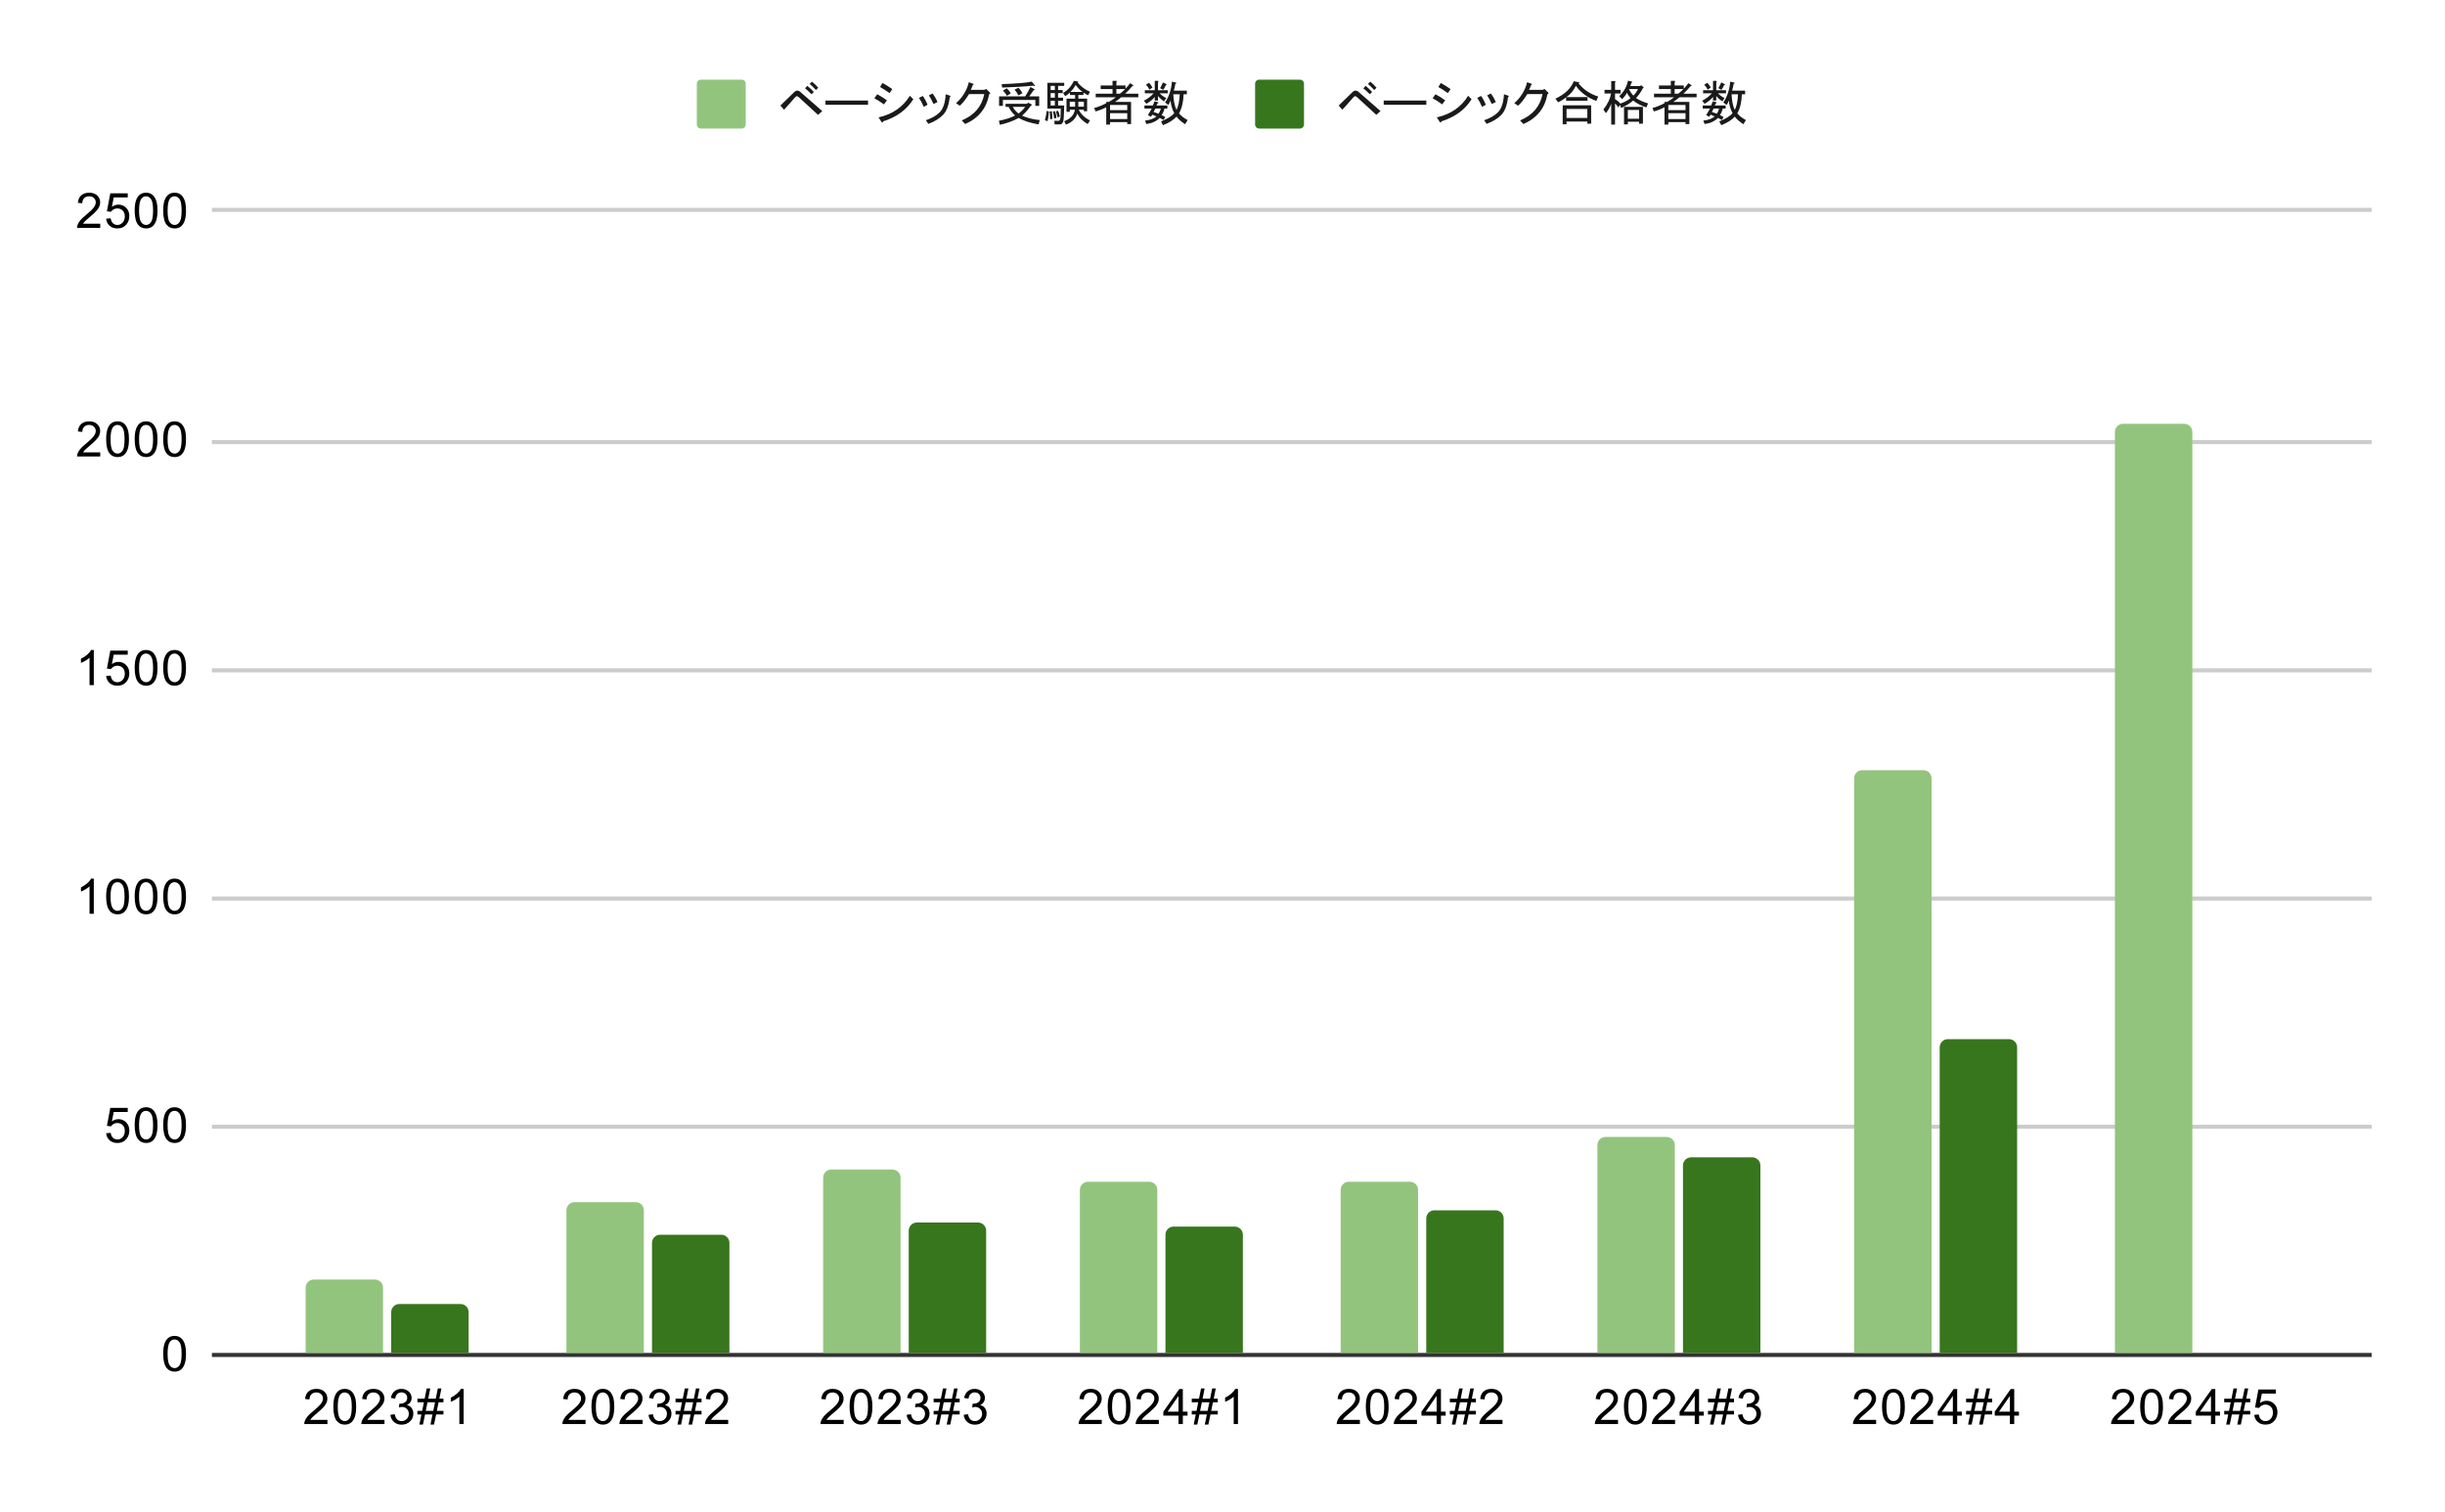 <svg version="1.1" viewBox="0.0 0.0 600.0 371.0" fill="none" stroke="none" stroke-linecap="square" stroke-miterlimit="10" width="600" height="371" xmlns:xlink="http://www.w3.org/1999/xlink" xmlns="http://www.w3.org/2000/svg"><path fill="#ffffff" d="M0 0L600.0 0L600.0 371.0L0 371.0L0 0Z" fill-rule="nonzero"/><path stroke="#333333" stroke-width="1.0" stroke-linecap="butt" d="M52.5 332.5L581.5 332.5" fill-rule="nonzero"/><path stroke="#cccccc" stroke-width="1.0" stroke-linecap="butt" d="M52.5 276.5L581.5 276.5" fill-rule="nonzero"/><path stroke="#cccccc" stroke-width="1.0" stroke-linecap="butt" d="M52.5 220.5L581.5 220.5" fill-rule="nonzero"/><path stroke="#cccccc" stroke-width="1.0" stroke-linecap="butt" d="M52.5 164.5L581.5 164.5" fill-rule="nonzero"/><path stroke="#cccccc" stroke-width="1.0" stroke-linecap="butt" d="M52.5 108.5L581.5 108.5" fill-rule="nonzero"/><path stroke="#cccccc" stroke-width="1.0" stroke-linecap="butt" d="M52.5 51.5L581.5 51.5" fill-rule="nonzero"/><clipPath id="id_0"><path d="M52.55 51.917L581.45 51.917L581.45 332.45L52.55 332.45L52.55 51.917Z" clip-rule="nonzero"/></clipPath><path stroke="#000000" stroke-width="2.0" stroke-linecap="butt" stroke-opacity="0.0" clip-path="url(#id_0)" d="M94.0 332.0L75.0 332.0L75.0 316.0C75.0 314.895 75.895 314.0 77.0 314.0L92.0 314.0C93.105 314.0 94.0 314.895 94.0 316.0Z" fill-rule="nonzero"/><path fill="#93c47d" clip-path="url(#id_0)" d="M94.0 332.0L75.0 332.0L75.0 316.0C75.0 314.895 75.895 314.0 77.0 314.0L92.0 314.0C93.105 314.0 94.0 314.895 94.0 316.0Z" fill-rule="nonzero"/><path stroke="#000000" stroke-width="2.0" stroke-linecap="butt" stroke-opacity="0.0" clip-path="url(#id_0)" d="M158.0 332.0L139.0 332.0L139.0 297.0C139.0 295.895 139.895 295.0 141.0 295.0L156.0 295.0C157.105 295.0 158.0 295.895 158.0 297.0Z" fill-rule="nonzero"/><path fill="#93c47d" clip-path="url(#id_0)" d="M158.0 332.0L139.0 332.0L139.0 297.0C139.0 295.895 139.895 295.0 141.0 295.0L156.0 295.0C157.105 295.0 158.0 295.895 158.0 297.0Z" fill-rule="nonzero"/><path stroke="#000000" stroke-width="2.0" stroke-linecap="butt" stroke-opacity="0.0" clip-path="url(#id_0)" d="M221.0 332.0L202.0 332.0L202.0 289.0C202.0 287.895 202.895 287.0 204.0 287.0L219.0 287.0C220.105 287.0 221.0 287.895 221.0 289.0Z" fill-rule="nonzero"/><path fill="#93c47d" clip-path="url(#id_0)" d="M221.0 332.0L202.0 332.0L202.0 289.0C202.0 287.895 202.895 287.0 204.0 287.0L219.0 287.0C220.105 287.0 221.0 287.895 221.0 289.0Z" fill-rule="nonzero"/><path stroke="#000000" stroke-width="2.0" stroke-linecap="butt" stroke-opacity="0.0" clip-path="url(#id_0)" d="M284.0 332.0L265.0 332.0L265.0 292.0C265.0 290.895 265.895 290.0 267.0 290.0L282.0 290.0C283.105 290.0 284.0 290.895 284.0 292.0Z" fill-rule="nonzero"/><path fill="#93c47d" clip-path="url(#id_0)" d="M284.0 332.0L265.0 332.0L265.0 292.0C265.0 290.895 265.895 290.0 267.0 290.0L282.0 290.0C283.105 290.0 284.0 290.895 284.0 292.0Z" fill-rule="nonzero"/><path stroke="#000000" stroke-width="2.0" stroke-linecap="butt" stroke-opacity="0.0" clip-path="url(#id_0)" d="M348.0 332.0L329.0 332.0L329.0 292.0C329.0 290.895 329.895 290.0 331.0 290.0L346.0 290.0C347.105 290.0 348.0 290.895 348.0 292.0Z" fill-rule="nonzero"/><path fill="#93c47d" clip-path="url(#id_0)" d="M348.0 332.0L329.0 332.0L329.0 292.0C329.0 290.895 329.895 290.0 331.0 290.0L346.0 290.0C347.105 290.0 348.0 290.895 348.0 292.0Z" fill-rule="nonzero"/><path stroke="#000000" stroke-width="2.0" stroke-linecap="butt" stroke-opacity="0.0" clip-path="url(#id_0)" d="M411.0 332.0L392.0 332.0L392.0 281.0C392.0 279.895 392.895 279.0 394.0 279.0L409.0 279.0C410.105 279.0 411.0 279.895 411.0 281.0Z" fill-rule="nonzero"/><path fill="#93c47d" clip-path="url(#id_0)" d="M411.0 332.0L392.0 332.0L392.0 281.0C392.0 279.895 392.895 279.0 394.0 279.0L409.0 279.0C410.105 279.0 411.0 279.895 411.0 281.0Z" fill-rule="nonzero"/><path stroke="#000000" stroke-width="2.0" stroke-linecap="butt" stroke-opacity="0.0" clip-path="url(#id_0)" d="M474.0 332.0L455.0 332.0L455.0 191.0C455.0 189.895 455.895 189.0 457.0 189.0L472.0 189.0C473.105 189.0 474.0 189.895 474.0 191.0Z" fill-rule="nonzero"/><path fill="#93c47d" clip-path="url(#id_0)" d="M474.0 332.0L455.0 332.0L455.0 191.0C455.0 189.895 455.895 189.0 457.0 189.0L472.0 189.0C473.105 189.0 474.0 189.895 474.0 191.0Z" fill-rule="nonzero"/><path stroke="#000000" stroke-width="2.0" stroke-linecap="butt" stroke-opacity="0.0" clip-path="url(#id_0)" d="M538.0 332.0L519.0 332.0L519.0 106.0C519.0 104.895 519.895 104.0 521.0 104.0L536.0 104.0C537.105 104.0 538.0 104.895 538.0 106.0Z" fill-rule="nonzero"/><path fill="#93c47d" clip-path="url(#id_0)" d="M538.0 332.0L519.0 332.0L519.0 106.0C519.0 104.895 519.895 104.0 521.0 104.0L536.0 104.0C537.105 104.0 538.0 104.895 538.0 106.0Z" fill-rule="nonzero"/><path stroke="#000000" stroke-width="2.0" stroke-linecap="butt" stroke-opacity="0.0" clip-path="url(#id_0)" d="M115.0 332.0L96.0 332.0L96.0 322.0C96.0 320.895 96.895 320.0 98.0 320.0L113.0 320.0C114.105 320.0 115.0 320.895 115.0 322.0Z" fill-rule="nonzero"/><path fill="#38761d" clip-path="url(#id_0)" d="M115.0 332.0L96.0 332.0L96.0 322.0C96.0 320.895 96.895 320.0 98.0 320.0L113.0 320.0C114.105 320.0 115.0 320.895 115.0 322.0Z" fill-rule="nonzero"/><path stroke="#000000" stroke-width="2.0" stroke-linecap="butt" stroke-opacity="0.0" clip-path="url(#id_0)" d="M179.0 332.0L160.0 332.0L160.0 305.0C160.0 303.895 160.895 303.0 162.0 303.0L177.0 303.0C178.105 303.0 179.0 303.895 179.0 305.0Z" fill-rule="nonzero"/><path fill="#38761d" clip-path="url(#id_0)" d="M179.0 332.0L160.0 332.0L160.0 305.0C160.0 303.895 160.895 303.0 162.0 303.0L177.0 303.0C178.105 303.0 179.0 303.895 179.0 305.0Z" fill-rule="nonzero"/><path stroke="#000000" stroke-width="2.0" stroke-linecap="butt" stroke-opacity="0.0" clip-path="url(#id_0)" d="M242.0 332.0L223.0 332.0L223.0 302.0C223.0 300.895 223.895 300.0 225.0 300.0L240.0 300.0C241.105 300.0 242.0 300.895 242.0 302.0Z" fill-rule="nonzero"/><path fill="#38761d" clip-path="url(#id_0)" d="M242.0 332.0L223.0 332.0L223.0 302.0C223.0 300.895 223.895 300.0 225.0 300.0L240.0 300.0C241.105 300.0 242.0 300.895 242.0 302.0Z" fill-rule="nonzero"/><path stroke="#000000" stroke-width="2.0" stroke-linecap="butt" stroke-opacity="0.0" clip-path="url(#id_0)" d="M305.0 332.0L286.0 332.0L286.0 303.0C286.0 301.895 286.895 301.0 288.0 301.0L303.0 301.0C304.105 301.0 305.0 301.895 305.0 303.0Z" fill-rule="nonzero"/><path fill="#38761d" clip-path="url(#id_0)" d="M305.0 332.0L286.0 332.0L286.0 303.0C286.0 301.895 286.895 301.0 288.0 301.0L303.0 301.0C304.105 301.0 305.0 301.895 305.0 303.0Z" fill-rule="nonzero"/><path stroke="#000000" stroke-width="2.0" stroke-linecap="butt" stroke-opacity="0.0" clip-path="url(#id_0)" d="M369.0 332.0L350.0 332.0L350.0 299.0C350.0 297.895 350.895 297.0 352.0 297.0L367.0 297.0C368.105 297.0 369.0 297.895 369.0 299.0Z" fill-rule="nonzero"/><path fill="#38761d" clip-path="url(#id_0)" d="M369.0 332.0L350.0 332.0L350.0 299.0C350.0 297.895 350.895 297.0 352.0 297.0L367.0 297.0C368.105 297.0 369.0 297.895 369.0 299.0Z" fill-rule="nonzero"/><path stroke="#000000" stroke-width="2.0" stroke-linecap="butt" stroke-opacity="0.0" clip-path="url(#id_0)" d="M432.0 332.0L413.0 332.0L413.0 286.0C413.0 284.895 413.895 284.0 415.0 284.0L430.0 284.0C431.105 284.0 432.0 284.895 432.0 286.0Z" fill-rule="nonzero"/><path fill="#38761d" clip-path="url(#id_0)" d="M432.0 332.0L413.0 332.0L413.0 286.0C413.0 284.895 413.895 284.0 415.0 284.0L430.0 284.0C431.105 284.0 432.0 284.895 432.0 286.0Z" fill-rule="nonzero"/><path stroke="#000000" stroke-width="2.0" stroke-linecap="butt" stroke-opacity="0.0" clip-path="url(#id_0)" d="M495.0 332.0L476.0 332.0L476.0 257.0C476.0 255.895 476.895 255.0 478.0 255.0L493.0 255.0C494.105 255.0 495.0 255.895 495.0 257.0Z" fill-rule="nonzero"/><path fill="#38761d" clip-path="url(#id_0)" d="M495.0 332.0L476.0 332.0L476.0 257.0C476.0 255.895 476.895 255.0 478.0 255.0L493.0 255.0C494.105 255.0 495.0 255.895 495.0 257.0Z" fill-rule="nonzero"/><path fill="#000000" d="M40.05 332.216Q40.05 330.684 40.362 329.762Q40.675 328.825 41.284 328.325Q41.909 327.825 42.847 327.825Q43.534 327.825 44.05 328.106Q44.581 328.387 44.925 328.919Q45.269 329.434 45.456 330.184Q45.644 330.934 45.644 332.216Q45.644 333.731 45.331 334.653Q45.034 335.575 44.409 336.091Q43.8 336.591 42.847 336.591Q41.612 336.591 40.894 335.7Q40.05 334.637 40.05 332.216ZM41.128 332.216Q41.128 334.325 41.628 335.028Q42.128 335.731 42.847 335.731Q43.581 335.731 44.066 335.028Q44.566 334.325 44.566 332.216Q44.566 330.091 44.066 329.403Q43.581 328.7 42.831 328.7Q42.112 328.7 41.675 329.309Q41.128 330.091 41.128 332.216Z" fill-rule="nonzero"/><path fill="#000000" d="M26.05 278.093L27.159 278Q27.284 278.812 27.722 279.218Q28.175 279.625 28.816 279.625Q29.566 279.625 30.097 279.046Q30.628 278.468 30.628 277.531Q30.628 276.625 30.113 276.109Q29.613 275.578 28.784 275.578Q28.284 275.578 27.863 275.812Q27.456 276.046 27.222 276.406L26.238 276.281L27.066 271.875L31.347 271.875L31.347 272.875L27.909 272.875L27.456 275.187Q28.222 274.64 29.066 274.64Q30.191 274.64 30.956 275.421Q31.738 276.203 31.738 277.437Q31.738 278.593 31.066 279.453Q30.238 280.484 28.816 280.484Q27.644 280.484 26.894 279.828Q26.159 279.171 26.05 278.093ZM33.05 276.109Q33.05 274.578 33.362 273.656Q33.675 272.718 34.284 272.218Q34.909 271.718 35.847 271.718Q36.534 271.718 37.05 272Q37.581 272.281 37.925 272.812Q38.269 273.328 38.456 274.078Q38.644 274.828 38.644 276.109Q38.644 277.625 38.331 278.546Q38.034 279.468 37.409 279.984Q36.8 280.484 35.847 280.484Q34.612 280.484 33.894 279.593Q33.05 278.531 33.05 276.109ZM34.128 276.109Q34.128 278.218 34.628 278.921Q35.128 279.625 35.847 279.625Q36.581 279.625 37.066 278.921Q37.566 278.218 37.566 276.109Q37.566 273.984 37.066 273.296Q36.581 272.593 35.831 272.593Q35.112 272.593 34.675 273.203Q34.128 273.984 34.128 276.109ZM40.05 276.109Q40.05 274.578 40.362 273.656Q40.675 272.718 41.284 272.218Q41.909 271.718 42.847 271.718Q43.534 271.718 44.05 272Q44.581 272.281 44.925 272.812Q45.269 273.328 45.456 274.078Q45.644 274.828 45.644 276.109Q45.644 277.625 45.331 278.546Q45.034 279.468 44.409 279.984Q43.8 280.484 42.847 280.484Q41.612 280.484 40.894 279.593Q40.05 278.531 40.05 276.109ZM41.128 276.109Q41.128 278.218 41.628 278.921Q42.128 279.625 42.847 279.625Q43.581 279.625 44.066 278.921Q44.566 278.218 44.566 276.109Q44.566 273.984 44.066 273.296Q43.581 272.593 42.831 272.593Q42.112 272.593 41.675 273.203Q41.128 273.984 41.128 276.109Z" fill-rule="nonzero"/><path fill="#000000" d="M23.019 224.237L21.972 224.237L21.972 217.518Q21.581 217.877 20.956 218.252Q20.347 218.612 19.863 218.784L19.863 217.768Q20.738 217.346 21.394 216.768Q22.066 216.174 22.347 215.612L23.019 215.612L23.019 224.237ZM26.05 220.002Q26.05 218.471 26.363 217.549Q26.675 216.612 27.284 216.112Q27.909 215.612 28.847 215.612Q29.534 215.612 30.05 215.893Q30.581 216.174 30.925 216.705Q31.269 217.221 31.456 217.971Q31.644 218.721 31.644 220.002Q31.644 221.518 31.331 222.44Q31.034 223.362 30.409 223.877Q29.8 224.377 28.847 224.377Q27.613 224.377 26.894 223.487Q26.05 222.424 26.05 220.002ZM27.128 220.002Q27.128 222.112 27.628 222.815Q28.128 223.518 28.847 223.518Q29.581 223.518 30.066 222.815Q30.566 222.112 30.566 220.002Q30.566 217.877 30.066 217.19Q29.581 216.487 28.831 216.487Q28.113 216.487 27.675 217.096Q27.128 217.877 27.128 220.002ZM33.05 220.002Q33.05 218.471 33.362 217.549Q33.675 216.612 34.284 216.112Q34.909 215.612 35.847 215.612Q36.534 215.612 37.05 215.893Q37.581 216.174 37.925 216.705Q38.269 217.221 38.456 217.971Q38.644 218.721 38.644 220.002Q38.644 221.518 38.331 222.44Q38.034 223.362 37.409 223.877Q36.8 224.377 35.847 224.377Q34.612 224.377 33.894 223.487Q33.05 222.424 33.05 220.002ZM34.128 220.002Q34.128 222.112 34.628 222.815Q35.128 223.518 35.847 223.518Q36.581 223.518 37.066 222.815Q37.566 222.112 37.566 220.002Q37.566 217.877 37.066 217.19Q36.581 216.487 35.831 216.487Q35.112 216.487 34.675 217.096Q34.128 217.877 34.128 220.002ZM40.05 220.002Q40.05 218.471 40.362 217.549Q40.675 216.612 41.284 216.112Q41.909 215.612 42.847 215.612Q43.534 215.612 44.05 215.893Q44.581 216.174 44.925 216.705Q45.269 217.221 45.456 217.971Q45.644 218.721 45.644 220.002Q45.644 221.518 45.331 222.44Q45.034 223.362 44.409 223.877Q43.8 224.377 42.847 224.377Q41.612 224.377 40.894 223.487Q40.05 222.424 40.05 220.002ZM41.128 220.002Q41.128 222.112 41.628 222.815Q42.128 223.518 42.847 223.518Q43.581 223.518 44.066 222.815Q44.566 222.112 44.566 220.002Q44.566 217.877 44.066 217.19Q43.581 216.487 42.831 216.487Q42.112 216.487 41.675 217.096Q41.128 217.877 41.128 220.002Z" fill-rule="nonzero"/><path fill="#000000" d="M23.019 168.13L21.972 168.13L21.972 161.411Q21.581 161.771 20.956 162.146Q20.347 162.505 19.863 162.677L19.863 161.661Q20.738 161.239 21.394 160.661Q22.066 160.067 22.347 159.505L23.019 159.505L23.019 168.13ZM26.05 165.88L27.159 165.786Q27.284 166.599 27.722 167.005Q28.175 167.411 28.816 167.411Q29.566 167.411 30.097 166.833Q30.628 166.255 30.628 165.317Q30.628 164.411 30.113 163.896Q29.613 163.364 28.784 163.364Q28.284 163.364 27.863 163.599Q27.456 163.833 27.222 164.192L26.238 164.067L27.066 159.661L31.347 159.661L31.347 160.661L27.909 160.661L27.456 162.974Q28.222 162.427 29.066 162.427Q30.191 162.427 30.956 163.208Q31.738 163.989 31.738 165.224Q31.738 166.38 31.066 167.239Q30.238 168.271 28.816 168.271Q27.644 168.271 26.894 167.614Q26.159 166.958 26.05 165.88ZM33.05 163.896Q33.05 162.364 33.362 161.442Q33.675 160.505 34.284 160.005Q34.909 159.505 35.847 159.505Q36.534 159.505 37.05 159.786Q37.581 160.067 37.925 160.599Q38.269 161.114 38.456 161.864Q38.644 162.614 38.644 163.896Q38.644 165.411 38.331 166.333Q38.034 167.255 37.409 167.771Q36.8 168.271 35.847 168.271Q34.612 168.271 33.894 167.38Q33.05 166.317 33.05 163.896ZM34.128 163.896Q34.128 166.005 34.628 166.708Q35.128 167.411 35.847 167.411Q36.581 167.411 37.066 166.708Q37.566 166.005 37.566 163.896Q37.566 161.771 37.066 161.083Q36.581 160.38 35.831 160.38Q35.112 160.38 34.675 160.989Q34.128 161.771 34.128 163.896ZM40.05 163.896Q40.05 162.364 40.362 161.442Q40.675 160.505 41.284 160.005Q41.909 159.505 42.847 159.505Q43.534 159.505 44.05 159.786Q44.581 160.067 44.925 160.599Q45.269 161.114 45.456 161.864Q45.644 162.614 45.644 163.896Q45.644 165.411 45.331 166.333Q45.034 167.255 44.409 167.771Q43.8 168.271 42.847 168.271Q41.612 168.271 40.894 167.38Q40.05 166.317 40.05 163.896ZM41.128 163.896Q41.128 166.005 41.628 166.708Q42.128 167.411 42.847 167.411Q43.581 167.411 44.066 166.708Q44.566 166.005 44.566 163.896Q44.566 161.771 44.066 161.083Q43.581 160.38 42.831 160.38Q42.112 160.38 41.675 160.989Q41.128 161.771 41.128 163.896Z" fill-rule="nonzero"/><path fill="#000000" d="M24.597 111.008L24.597 112.023L18.909 112.023Q18.909 111.648 19.034 111.289Q19.253 110.711 19.722 110.148Q20.206 109.586 21.113 108.851Q22.519 107.695 23.003 107.023Q23.503 106.351 23.503 105.758Q23.503 105.133 23.05 104.711Q22.597 104.273 21.878 104.273Q21.113 104.273 20.659 104.726Q20.206 105.18 20.191 105.992L19.113 105.883Q19.222 104.664 19.941 104.039Q20.675 103.398 21.909 103.398Q23.144 103.398 23.863 104.086Q24.581 104.773 24.581 105.789Q24.581 106.305 24.363 106.805Q24.159 107.289 23.659 107.851Q23.175 108.398 22.05 109.351Q21.097 110.148 20.816 110.445Q20.55 110.726 20.378 111.008L24.597 111.008ZM26.05 107.789Q26.05 106.258 26.363 105.336Q26.675 104.398 27.284 103.898Q27.909 103.398 28.847 103.398Q29.534 103.398 30.05 103.68Q30.581 103.961 30.925 104.492Q31.269 105.008 31.456 105.758Q31.644 106.508 31.644 107.789Q31.644 109.305 31.331 110.226Q31.034 111.148 30.409 111.664Q29.8 112.164 28.847 112.164Q27.613 112.164 26.894 111.273Q26.05 110.211 26.05 107.789ZM27.128 107.789Q27.128 109.898 27.628 110.601Q28.128 111.305 28.847 111.305Q29.581 111.305 30.066 110.601Q30.566 109.898 30.566 107.789Q30.566 105.664 30.066 104.976Q29.581 104.273 28.831 104.273Q28.113 104.273 27.675 104.883Q27.128 105.664 27.128 107.789ZM33.05 107.789Q33.05 106.258 33.362 105.336Q33.675 104.398 34.284 103.898Q34.909 103.398 35.847 103.398Q36.534 103.398 37.05 103.68Q37.581 103.961 37.925 104.492Q38.269 105.008 38.456 105.758Q38.644 106.508 38.644 107.789Q38.644 109.305 38.331 110.226Q38.034 111.148 37.409 111.664Q36.8 112.164 35.847 112.164Q34.612 112.164 33.894 111.273Q33.05 110.211 33.05 107.789ZM34.128 107.789Q34.128 109.898 34.628 110.601Q35.128 111.305 35.847 111.305Q36.581 111.305 37.066 110.601Q37.566 109.898 37.566 107.789Q37.566 105.664 37.066 104.976Q36.581 104.273 35.831 104.273Q35.112 104.273 34.675 104.883Q34.128 105.664 34.128 107.789ZM40.05 107.789Q40.05 106.258 40.362 105.336Q40.675 104.398 41.284 103.898Q41.909 103.398 42.847 103.398Q43.534 103.398 44.05 103.68Q44.581 103.961 44.925 104.492Q45.269 105.008 45.456 105.758Q45.644 106.508 45.644 107.789Q45.644 109.305 45.331 110.226Q45.034 111.148 44.409 111.664Q43.8 112.164 42.847 112.164Q41.612 112.164 40.894 111.273Q40.05 110.211 40.05 107.789ZM41.128 107.789Q41.128 109.898 41.628 110.601Q42.128 111.305 42.847 111.305Q43.581 111.305 44.066 110.601Q44.566 109.898 44.566 107.789Q44.566 105.664 44.066 104.976Q43.581 104.273 42.831 104.273Q42.112 104.273 41.675 104.883Q41.128 105.664 41.128 107.789Z" fill-rule="nonzero"/><path fill="#000000" d="M24.597 54.901L24.597 55.917L18.909 55.917Q18.909 55.542 19.034 55.182Q19.253 54.604 19.722 54.042Q20.206 53.479 21.113 52.745Q22.519 51.589 23.003 50.917Q23.503 50.245 23.503 49.651Q23.503 49.026 23.05 48.604Q22.597 48.167 21.878 48.167Q21.113 48.167 20.659 48.62Q20.206 49.073 20.191 49.885L19.113 49.776Q19.222 48.557 19.941 47.932Q20.675 47.292 21.909 47.292Q23.144 47.292 23.863 47.979Q24.581 48.667 24.581 49.682Q24.581 50.198 24.363 50.698Q24.159 51.182 23.659 51.745Q23.175 52.292 22.05 53.245Q21.097 54.042 20.816 54.339Q20.55 54.62 20.378 54.901L24.597 54.901ZM26.05 53.667L27.159 53.573Q27.284 54.385 27.722 54.792Q28.175 55.198 28.816 55.198Q29.566 55.198 30.097 54.62Q30.628 54.042 30.628 53.104Q30.628 52.198 30.113 51.682Q29.613 51.151 28.784 51.151Q28.284 51.151 27.863 51.385Q27.456 51.62 27.222 51.979L26.238 51.854L27.066 47.448L31.347 47.448L31.347 48.448L27.909 48.448L27.456 50.76Q28.222 50.214 29.066 50.214Q30.191 50.214 30.956 50.995Q31.738 51.776 31.738 53.01Q31.738 54.167 31.066 55.026Q30.238 56.057 28.816 56.057Q27.644 56.057 26.894 55.401Q26.159 54.745 26.05 53.667ZM33.05 51.682Q33.05 50.151 33.362 49.229Q33.675 48.292 34.284 47.792Q34.909 47.292 35.847 47.292Q36.534 47.292 37.05 47.573Q37.581 47.854 37.925 48.385Q38.269 48.901 38.456 49.651Q38.644 50.401 38.644 51.682Q38.644 53.198 38.331 54.12Q38.034 55.042 37.409 55.557Q36.8 56.057 35.847 56.057Q34.612 56.057 33.894 55.167Q33.05 54.104 33.05 51.682ZM34.128 51.682Q34.128 53.792 34.628 54.495Q35.128 55.198 35.847 55.198Q36.581 55.198 37.066 54.495Q37.566 53.792 37.566 51.682Q37.566 49.557 37.066 48.87Q36.581 48.167 35.831 48.167Q35.112 48.167 34.675 48.776Q34.128 49.557 34.128 51.682ZM40.05 51.682Q40.05 50.151 40.362 49.229Q40.675 48.292 41.284 47.792Q41.909 47.292 42.847 47.292Q43.534 47.292 44.05 47.573Q44.581 47.854 44.925 48.385Q45.269 48.901 45.456 49.651Q45.644 50.401 45.644 51.682Q45.644 53.198 45.331 54.12Q45.034 55.042 44.409 55.557Q43.8 56.057 42.847 56.057Q41.612 56.057 40.894 55.167Q40.05 54.104 40.05 51.682ZM41.128 51.682Q41.128 53.792 41.628 54.495Q42.128 55.198 42.847 55.198Q43.581 55.198 44.066 54.495Q44.566 53.792 44.566 51.682Q44.566 49.557 44.066 48.87Q43.581 48.167 42.831 48.167Q42.112 48.167 41.675 48.776Q41.128 49.557 41.128 51.682Z" fill-rule="nonzero"/><path fill="#000000" d="M80.352 348.434L80.352 349.45L74.665 349.45Q74.665 349.075 74.79 348.716Q75.009 348.137 75.477 347.575Q75.962 347.012 76.868 346.278Q78.274 345.122 78.759 344.45Q79.259 343.778 79.259 343.184Q79.259 342.559 78.805 342.137Q78.352 341.7 77.634 341.7Q76.868 341.7 76.415 342.153Q75.962 342.606 75.946 343.419L74.868 343.309Q74.977 342.091 75.696 341.466Q76.43 340.825 77.665 340.825Q78.899 340.825 79.618 341.512Q80.337 342.2 80.337 343.216Q80.337 343.731 80.118 344.231Q79.915 344.716 79.415 345.278Q78.93 345.825 77.805 346.778Q76.852 347.575 76.571 347.872Q76.305 348.153 76.134 348.434L80.352 348.434ZM81.805 345.216Q81.805 343.684 82.118 342.762Q82.43 341.825 83.04 341.325Q83.665 340.825 84.602 340.825Q85.29 340.825 85.805 341.106Q86.337 341.387 86.68 341.919Q87.024 342.434 87.212 343.184Q87.399 343.934 87.399 345.216Q87.399 346.731 87.087 347.653Q86.79 348.575 86.165 349.091Q85.555 349.591 84.602 349.591Q83.368 349.591 82.649 348.7Q81.805 347.637 81.805 345.216ZM82.884 345.216Q82.884 347.325 83.384 348.028Q83.884 348.731 84.602 348.731Q85.337 348.731 85.821 348.028Q86.321 347.325 86.321 345.216Q86.321 343.091 85.821 342.403Q85.337 341.7 84.587 341.7Q83.868 341.7 83.43 342.309Q82.884 343.091 82.884 345.216ZM94.352 348.434L94.352 349.45L88.665 349.45Q88.665 349.075 88.79 348.716Q89.009 348.137 89.477 347.575Q89.962 347.012 90.868 346.278Q92.274 345.122 92.759 344.45Q93.259 343.778 93.259 343.184Q93.259 342.559 92.805 342.137Q92.352 341.7 91.634 341.7Q90.868 341.7 90.415 342.153Q89.962 342.606 89.946 343.419L88.868 343.309Q88.977 342.091 89.696 341.466Q90.43 340.825 91.665 340.825Q92.899 340.825 93.618 341.512Q94.337 342.2 94.337 343.216Q94.337 343.731 94.118 344.231Q93.915 344.716 93.415 345.278Q92.93 345.825 91.805 346.778Q90.852 347.575 90.571 347.872Q90.305 348.153 90.134 348.434L94.352 348.434ZM95.805 347.184L96.868 347.044Q97.04 347.934 97.477 348.341Q97.915 348.731 98.54 348.731Q99.29 348.731 99.805 348.216Q100.321 347.7 100.321 346.934Q100.321 346.216 99.837 345.747Q99.368 345.262 98.634 345.262Q98.337 345.262 97.884 345.387L98.009 344.45Q98.118 344.466 98.18 344.466Q98.852 344.466 99.384 344.122Q99.93 343.762 99.93 343.028Q99.93 342.45 99.54 342.075Q99.149 341.684 98.524 341.684Q97.915 341.684 97.493 342.075Q97.087 342.466 96.977 343.231L95.915 343.044Q96.102 341.997 96.79 341.419Q97.477 340.825 98.493 340.825Q99.196 340.825 99.79 341.137Q100.384 341.434 100.696 341.95Q101.009 342.466 101.009 343.059Q101.009 343.606 100.712 344.075Q100.415 344.528 99.837 344.794Q100.587 344.966 101.009 345.528Q101.43 346.075 101.43 346.919Q101.43 348.044 100.602 348.825Q99.79 349.606 98.54 349.606Q97.415 349.606 96.665 348.934Q95.915 348.247 95.805 347.184ZM102.915 349.591L103.415 347.106L102.43 347.106L102.43 346.231L103.602 346.231L104.024 344.106L102.43 344.106L102.43 343.231L104.212 343.231L104.712 340.716L105.587 340.716L105.087 343.231L106.93 343.231L107.446 340.716L108.321 340.716L107.821 343.231L108.821 343.231L108.821 344.106L107.634 344.106L107.196 346.231L108.821 346.231L108.821 347.106L107.024 347.106L106.509 349.591L105.634 349.591L106.134 347.106L104.305 347.106L103.79 349.591L102.915 349.591ZM104.477 346.231L106.321 346.231L106.759 344.106L104.915 344.106L104.477 346.231ZM113.774 349.45L112.727 349.45L112.727 342.731Q112.337 343.091 111.712 343.466Q111.102 343.825 110.618 343.997L110.618 342.981Q111.493 342.559 112.149 341.981Q112.821 341.387 113.102 340.825L113.774 340.825L113.774 349.45Z" fill-rule="nonzero"/><path fill="#000000" d="M143.694 348.434L143.694 349.45L138.006 349.45Q138.006 349.075 138.131 348.716Q138.35 348.137 138.819 347.575Q139.303 347.012 140.209 346.278Q141.615 345.122 142.1 344.45Q142.6 343.778 142.6 343.184Q142.6 342.559 142.147 342.137Q141.694 341.7 140.975 341.7Q140.209 341.7 139.756 342.153Q139.303 342.606 139.287 343.419L138.209 343.309Q138.319 342.091 139.037 341.466Q139.772 340.825 141.006 340.825Q142.24 340.825 142.959 341.512Q143.678 342.2 143.678 343.216Q143.678 343.731 143.459 344.231Q143.256 344.716 142.756 345.278Q142.272 345.825 141.147 346.778Q140.194 347.575 139.912 347.872Q139.647 348.153 139.475 348.434L143.694 348.434ZM145.147 345.216Q145.147 343.684 145.459 342.762Q145.772 341.825 146.381 341.325Q147.006 340.825 147.944 340.825Q148.631 340.825 149.147 341.106Q149.678 341.387 150.022 341.919Q150.365 342.434 150.553 343.184Q150.74 343.934 150.74 345.216Q150.74 346.731 150.428 347.653Q150.131 348.575 149.506 349.091Q148.897 349.591 147.944 349.591Q146.709 349.591 145.99 348.7Q145.147 347.637 145.147 345.216ZM146.225 345.216Q146.225 347.325 146.725 348.028Q147.225 348.731 147.944 348.731Q148.678 348.731 149.162 348.028Q149.662 347.325 149.662 345.216Q149.662 343.091 149.162 342.403Q148.678 341.7 147.928 341.7Q147.209 341.7 146.772 342.309Q146.225 343.091 146.225 345.216ZM157.694 348.434L157.694 349.45L152.006 349.45Q152.006 349.075 152.131 348.716Q152.35 348.137 152.819 347.575Q153.303 347.012 154.209 346.278Q155.615 345.122 156.1 344.45Q156.6 343.778 156.6 343.184Q156.6 342.559 156.147 342.137Q155.694 341.7 154.975 341.7Q154.209 341.7 153.756 342.153Q153.303 342.606 153.287 343.419L152.209 343.309Q152.319 342.091 153.037 341.466Q153.772 340.825 155.006 340.825Q156.24 340.825 156.959 341.512Q157.678 342.2 157.678 343.216Q157.678 343.731 157.459 344.231Q157.256 344.716 156.756 345.278Q156.272 345.825 155.147 346.778Q154.194 347.575 153.912 347.872Q153.647 348.153 153.475 348.434L157.694 348.434ZM159.147 347.184L160.209 347.044Q160.381 347.934 160.819 348.341Q161.256 348.731 161.881 348.731Q162.631 348.731 163.147 348.216Q163.662 347.7 163.662 346.934Q163.662 346.216 163.178 345.747Q162.709 345.262 161.975 345.262Q161.678 345.262 161.225 345.387L161.35 344.45Q161.459 344.466 161.522 344.466Q162.194 344.466 162.725 344.122Q163.272 343.762 163.272 343.028Q163.272 342.45 162.881 342.075Q162.49 341.684 161.865 341.684Q161.256 341.684 160.834 342.075Q160.428 342.466 160.319 343.231L159.256 343.044Q159.444 341.997 160.131 341.419Q160.819 340.825 161.834 340.825Q162.537 340.825 163.131 341.137Q163.725 341.434 164.037 341.95Q164.35 342.466 164.35 343.059Q164.35 343.606 164.053 344.075Q163.756 344.528 163.178 344.794Q163.928 344.966 164.35 345.528Q164.772 346.075 164.772 346.919Q164.772 348.044 163.944 348.825Q163.131 349.606 161.881 349.606Q160.756 349.606 160.006 348.934Q159.256 348.247 159.147 347.184ZM166.256 349.591L166.756 347.106L165.772 347.106L165.772 346.231L166.944 346.231L167.365 344.106L165.772 344.106L165.772 343.231L167.553 343.231L168.053 340.716L168.928 340.716L168.428 343.231L170.272 343.231L170.787 340.716L171.662 340.716L171.162 343.231L172.162 343.231L172.162 344.106L170.975 344.106L170.537 346.231L172.162 346.231L172.162 347.106L170.365 347.106L169.85 349.591L168.975 349.591L169.475 347.106L167.647 347.106L167.131 349.591L166.256 349.591ZM167.819 346.231L169.662 346.231L170.1 344.106L168.256 344.106L167.819 346.231ZM178.694 348.434L178.694 349.45L173.006 349.45Q173.006 349.075 173.131 348.716Q173.35 348.137 173.819 347.575Q174.303 347.012 175.209 346.278Q176.615 345.122 177.1 344.45Q177.6 343.778 177.6 343.184Q177.6 342.559 177.147 342.137Q176.694 341.7 175.975 341.7Q175.209 341.7 174.756 342.153Q174.303 342.606 174.287 343.419L173.209 343.309Q173.319 342.091 174.037 341.466Q174.772 340.825 176.006 340.825Q177.24 340.825 177.959 341.512Q178.678 342.2 178.678 343.216Q178.678 343.731 178.459 344.231Q178.256 344.716 177.756 345.278Q177.272 345.825 176.147 346.778Q175.194 347.575 174.912 347.872Q174.647 348.153 174.475 348.434L178.694 348.434Z" fill-rule="nonzero"/><path fill="#000000" d="M207.035 348.434L207.035 349.45L201.347 349.45Q201.347 349.075 201.472 348.716Q201.691 348.137 202.16 347.575Q202.644 347.012 203.551 346.278Q204.957 345.122 205.441 344.45Q205.941 343.778 205.941 343.184Q205.941 342.559 205.488 342.137Q205.035 341.7 204.316 341.7Q203.551 341.7 203.097 342.153Q202.644 342.606 202.629 343.419L201.551 343.309Q201.66 342.091 202.379 341.466Q203.113 340.825 204.347 340.825Q205.582 340.825 206.301 341.512Q207.019 342.2 207.019 343.216Q207.019 343.731 206.801 344.231Q206.597 344.716 206.097 345.278Q205.613 345.825 204.488 346.778Q203.535 347.575 203.254 347.872Q202.988 348.153 202.816 348.434L207.035 348.434ZM208.488 345.216Q208.488 343.684 208.801 342.762Q209.113 341.825 209.722 341.325Q210.347 340.825 211.285 340.825Q211.972 340.825 212.488 341.106Q213.019 341.387 213.363 341.919Q213.707 342.434 213.894 343.184Q214.082 343.934 214.082 345.216Q214.082 346.731 213.769 347.653Q213.472 348.575 212.847 349.091Q212.238 349.591 211.285 349.591Q210.051 349.591 209.332 348.7Q208.488 347.637 208.488 345.216ZM209.566 345.216Q209.566 347.325 210.066 348.028Q210.566 348.731 211.285 348.731Q212.019 348.731 212.504 348.028Q213.004 347.325 213.004 345.216Q213.004 343.091 212.504 342.403Q212.019 341.7 211.269 341.7Q210.551 341.7 210.113 342.309Q209.566 343.091 209.566 345.216ZM221.035 348.434L221.035 349.45L215.347 349.45Q215.347 349.075 215.472 348.716Q215.691 348.137 216.16 347.575Q216.644 347.012 217.551 346.278Q218.957 345.122 219.441 344.45Q219.941 343.778 219.941 343.184Q219.941 342.559 219.488 342.137Q219.035 341.7 218.316 341.7Q217.551 341.7 217.097 342.153Q216.644 342.606 216.629 343.419L215.551 343.309Q215.66 342.091 216.379 341.466Q217.113 340.825 218.347 340.825Q219.582 340.825 220.301 341.512Q221.019 342.2 221.019 343.216Q221.019 343.731 220.801 344.231Q220.597 344.716 220.097 345.278Q219.613 345.825 218.488 346.778Q217.535 347.575 217.254 347.872Q216.988 348.153 216.816 348.434L221.035 348.434ZM222.488 347.184L223.551 347.044Q223.722 347.934 224.16 348.341Q224.597 348.731 225.222 348.731Q225.972 348.731 226.488 348.216Q227.004 347.7 227.004 346.934Q227.004 346.216 226.519 345.747Q226.051 345.262 225.316 345.262Q225.019 345.262 224.566 345.387L224.691 344.45Q224.801 344.466 224.863 344.466Q225.535 344.466 226.066 344.122Q226.613 343.762 226.613 343.028Q226.613 342.45 226.222 342.075Q225.832 341.684 225.207 341.684Q224.597 341.684 224.176 342.075Q223.769 342.466 223.66 343.231L222.597 343.044Q222.785 341.997 223.472 341.419Q224.16 340.825 225.176 340.825Q225.879 340.825 226.472 341.137Q227.066 341.434 227.379 341.95Q227.691 342.466 227.691 343.059Q227.691 343.606 227.394 344.075Q227.097 344.528 226.519 344.794Q227.269 344.966 227.691 345.528Q228.113 346.075 228.113 346.919Q228.113 348.044 227.285 348.825Q226.472 349.606 225.222 349.606Q224.097 349.606 223.347 348.934Q222.597 348.247 222.488 347.184ZM229.597 349.591L230.097 347.106L229.113 347.106L229.113 346.231L230.285 346.231L230.707 344.106L229.113 344.106L229.113 343.231L230.894 343.231L231.394 340.716L232.269 340.716L231.769 343.231L233.613 343.231L234.129 340.716L235.004 340.716L234.504 343.231L235.504 343.231L235.504 344.106L234.316 344.106L233.879 346.231L235.504 346.231L235.504 347.106L233.707 347.106L233.191 349.591L232.316 349.591L232.816 347.106L230.988 347.106L230.472 349.591L229.597 349.591ZM231.16 346.231L233.004 346.231L233.441 344.106L231.597 344.106L231.16 346.231ZM236.488 347.184L237.551 347.044Q237.722 347.934 238.16 348.341Q238.597 348.731 239.222 348.731Q239.972 348.731 240.488 348.216Q241.004 347.7 241.004 346.934Q241.004 346.216 240.519 345.747Q240.051 345.262 239.316 345.262Q239.019 345.262 238.566 345.387L238.691 344.45Q238.801 344.466 238.863 344.466Q239.535 344.466 240.066 344.122Q240.613 343.762 240.613 343.028Q240.613 342.45 240.222 342.075Q239.832 341.684 239.207 341.684Q238.597 341.684 238.176 342.075Q237.769 342.466 237.66 343.231L236.597 343.044Q236.785 341.997 237.472 341.419Q238.16 340.825 239.176 340.825Q239.879 340.825 240.472 341.137Q241.066 341.434 241.379 341.95Q241.691 342.466 241.691 343.059Q241.691 343.606 241.394 344.075Q241.097 344.528 240.519 344.794Q241.269 344.966 241.691 345.528Q242.113 346.075 242.113 346.919Q242.113 348.044 241.285 348.825Q240.472 349.606 239.222 349.606Q238.097 349.606 237.347 348.934Q236.597 348.247 236.488 347.184Z" fill-rule="nonzero"/><path fill="#000000" d="M270.376 348.434L270.376 349.45L264.689 349.45Q264.689 349.075 264.814 348.716Q265.032 348.137 265.501 347.575Q265.986 347.012 266.892 346.278Q268.298 345.122 268.782 344.45Q269.282 343.778 269.282 343.184Q269.282 342.559 268.829 342.137Q268.376 341.7 267.657 341.7Q266.892 341.7 266.439 342.153Q265.986 342.606 265.97 343.419L264.892 343.309Q265.001 342.091 265.72 341.466Q266.454 340.825 267.689 340.825Q268.923 340.825 269.642 341.512Q270.361 342.2 270.361 343.216Q270.361 343.731 270.142 344.231Q269.939 344.716 269.439 345.278Q268.954 345.825 267.829 346.778Q266.876 347.575 266.595 347.872Q266.329 348.153 266.157 348.434L270.376 348.434ZM271.829 345.216Q271.829 343.684 272.142 342.762Q272.454 341.825 273.064 341.325Q273.689 340.825 274.626 340.825Q275.314 340.825 275.829 341.106Q276.361 341.387 276.704 341.919Q277.048 342.434 277.236 343.184Q277.423 343.934 277.423 345.216Q277.423 346.731 277.111 347.653Q276.814 348.575 276.189 349.091Q275.579 349.591 274.626 349.591Q273.392 349.591 272.673 348.7Q271.829 347.637 271.829 345.216ZM272.907 345.216Q272.907 347.325 273.407 348.028Q273.907 348.731 274.626 348.731Q275.361 348.731 275.845 348.028Q276.345 347.325 276.345 345.216Q276.345 343.091 275.845 342.403Q275.361 341.7 274.611 341.7Q273.892 341.7 273.454 342.309Q272.907 343.091 272.907 345.216ZM284.376 348.434L284.376 349.45L278.689 349.45Q278.689 349.075 278.814 348.716Q279.032 348.137 279.501 347.575Q279.986 347.012 280.892 346.278Q282.298 345.122 282.782 344.45Q283.282 343.778 283.282 343.184Q283.282 342.559 282.829 342.137Q282.376 341.7 281.657 341.7Q280.892 341.7 280.439 342.153Q279.986 342.606 279.97 343.419L278.892 343.309Q279.001 342.091 279.72 341.466Q280.454 340.825 281.689 340.825Q282.923 340.825 283.642 341.512Q284.361 342.2 284.361 343.216Q284.361 343.731 284.142 344.231Q283.939 344.716 283.439 345.278Q282.954 345.825 281.829 346.778Q280.876 347.575 280.595 347.872Q280.329 348.153 280.157 348.434L284.376 348.434ZM289.204 349.45L289.204 347.387L285.486 347.387L285.486 346.419L289.407 340.856L290.267 340.856L290.267 346.419L291.423 346.419L291.423 347.387L290.267 347.387L290.267 349.45L289.204 349.45ZM289.204 346.419L289.204 342.559L286.517 346.419L289.204 346.419ZM292.939 349.591L293.439 347.106L292.454 347.106L292.454 346.231L293.626 346.231L294.048 344.106L292.454 344.106L292.454 343.231L294.236 343.231L294.736 340.716L295.611 340.716L295.111 343.231L296.954 343.231L297.47 340.716L298.345 340.716L297.845 343.231L298.845 343.231L298.845 344.106L297.657 344.106L297.22 346.231L298.845 346.231L298.845 347.106L297.048 347.106L296.532 349.591L295.657 349.591L296.157 347.106L294.329 347.106L293.814 349.591L292.939 349.591ZM294.501 346.231L296.345 346.231L296.782 344.106L294.939 344.106L294.501 346.231ZM303.798 349.45L302.751 349.45L302.751 342.731Q302.361 343.091 301.736 343.466Q301.126 343.825 300.642 343.997L300.642 342.981Q301.517 342.559 302.173 341.981Q302.845 341.387 303.126 340.825L303.798 340.825L303.798 349.45Z" fill-rule="nonzero"/><path fill="#000000" d="M333.718 348.434L333.718 349.45L328.03 349.45Q328.03 349.075 328.155 348.716Q328.374 348.137 328.843 347.575Q329.327 347.012 330.233 346.278Q331.639 345.122 332.124 344.45Q332.624 343.778 332.624 343.184Q332.624 342.559 332.171 342.137Q331.718 341.7 330.999 341.7Q330.233 341.7 329.78 342.153Q329.327 342.606 329.311 343.419L328.233 343.309Q328.343 342.091 329.061 341.466Q329.796 340.825 331.03 340.825Q332.264 340.825 332.983 341.512Q333.702 342.2 333.702 343.216Q333.702 343.731 333.483 344.231Q333.28 344.716 332.78 345.278Q332.296 345.825 331.171 346.778Q330.218 347.575 329.936 347.872Q329.671 348.153 329.499 348.434L333.718 348.434ZM335.171 345.216Q335.171 343.684 335.483 342.762Q335.796 341.825 336.405 341.325Q337.03 340.825 337.968 340.825Q338.655 340.825 339.171 341.106Q339.702 341.387 340.046 341.919Q340.389 342.434 340.577 343.184Q340.764 343.934 340.764 345.216Q340.764 346.731 340.452 347.653Q340.155 348.575 339.53 349.091Q338.921 349.591 337.968 349.591Q336.733 349.591 336.014 348.7Q335.171 347.637 335.171 345.216ZM336.249 345.216Q336.249 347.325 336.749 348.028Q337.249 348.731 337.968 348.731Q338.702 348.731 339.186 348.028Q339.686 347.325 339.686 345.216Q339.686 343.091 339.186 342.403Q338.702 341.7 337.952 341.7Q337.233 341.7 336.796 342.309Q336.249 343.091 336.249 345.216ZM347.718 348.434L347.718 349.45L342.03 349.45Q342.03 349.075 342.155 348.716Q342.374 348.137 342.843 347.575Q343.327 347.012 344.233 346.278Q345.639 345.122 346.124 344.45Q346.624 343.778 346.624 343.184Q346.624 342.559 346.171 342.137Q345.718 341.7 344.999 341.7Q344.233 341.7 343.78 342.153Q343.327 342.606 343.311 343.419L342.233 343.309Q342.343 342.091 343.061 341.466Q343.796 340.825 345.03 340.825Q346.264 340.825 346.983 341.512Q347.702 342.2 347.702 343.216Q347.702 343.731 347.483 344.231Q347.28 344.716 346.78 345.278Q346.296 345.825 345.171 346.778Q344.218 347.575 343.936 347.872Q343.671 348.153 343.499 348.434L347.718 348.434ZM352.546 349.45L352.546 347.387L348.827 347.387L348.827 346.419L352.749 340.856L353.608 340.856L353.608 346.419L354.764 346.419L354.764 347.387L353.608 347.387L353.608 349.45L352.546 349.45ZM352.546 346.419L352.546 342.559L349.858 346.419L352.546 346.419ZM356.28 349.591L356.78 347.106L355.796 347.106L355.796 346.231L356.968 346.231L357.389 344.106L355.796 344.106L355.796 343.231L357.577 343.231L358.077 340.716L358.952 340.716L358.452 343.231L360.296 343.231L360.811 340.716L361.686 340.716L361.186 343.231L362.186 343.231L362.186 344.106L360.999 344.106L360.561 346.231L362.186 346.231L362.186 347.106L360.389 347.106L359.874 349.591L358.999 349.591L359.499 347.106L357.671 347.106L357.155 349.591L356.28 349.591ZM357.843 346.231L359.686 346.231L360.124 344.106L358.28 344.106L357.843 346.231ZM368.718 348.434L368.718 349.45L363.03 349.45Q363.03 349.075 363.155 348.716Q363.374 348.137 363.843 347.575Q364.327 347.012 365.233 346.278Q366.639 345.122 367.124 344.45Q367.624 343.778 367.624 343.184Q367.624 342.559 367.171 342.137Q366.718 341.7 365.999 341.7Q365.233 341.7 364.78 342.153Q364.327 342.606 364.311 343.419L363.233 343.309Q363.343 342.091 364.061 341.466Q364.796 340.825 366.03 340.825Q367.264 340.825 367.983 341.512Q368.702 342.2 368.702 343.216Q368.702 343.731 368.483 344.231Q368.28 344.716 367.78 345.278Q367.296 345.825 366.171 346.778Q365.218 347.575 364.936 347.872Q364.671 348.153 364.499 348.434L368.718 348.434Z" fill-rule="nonzero"/><path fill="#000000" d="M397.059 348.434L397.059 349.45L391.371 349.45Q391.371 349.075 391.496 348.716Q391.715 348.137 392.184 347.575Q392.668 347.012 393.574 346.278Q394.981 345.122 395.465 344.45Q395.965 343.778 395.965 343.184Q395.965 342.559 395.512 342.137Q395.059 341.7 394.34 341.7Q393.574 341.7 393.121 342.153Q392.668 342.606 392.653 343.419L391.574 343.309Q391.684 342.091 392.403 341.466Q393.137 340.825 394.371 340.825Q395.606 340.825 396.324 341.512Q397.043 342.2 397.043 343.216Q397.043 343.731 396.824 344.231Q396.621 344.716 396.121 345.278Q395.637 345.825 394.512 346.778Q393.559 347.575 393.278 347.872Q393.012 348.153 392.84 348.434L397.059 348.434ZM398.512 345.216Q398.512 343.684 398.824 342.762Q399.137 341.825 399.746 341.325Q400.371 340.825 401.309 340.825Q401.996 340.825 402.512 341.106Q403.043 341.387 403.387 341.919Q403.731 342.434 403.918 343.184Q404.106 343.934 404.106 345.216Q404.106 346.731 403.793 347.653Q403.496 348.575 402.871 349.091Q402.262 349.591 401.309 349.591Q400.074 349.591 399.356 348.7Q398.512 347.637 398.512 345.216ZM399.59 345.216Q399.59 347.325 400.09 348.028Q400.59 348.731 401.309 348.731Q402.043 348.731 402.528 348.028Q403.028 347.325 403.028 345.216Q403.028 343.091 402.528 342.403Q402.043 341.7 401.293 341.7Q400.574 341.7 400.137 342.309Q399.59 343.091 399.59 345.216ZM411.059 348.434L411.059 349.45L405.371 349.45Q405.371 349.075 405.496 348.716Q405.715 348.137 406.184 347.575Q406.668 347.012 407.574 346.278Q408.981 345.122 409.465 344.45Q409.965 343.778 409.965 343.184Q409.965 342.559 409.512 342.137Q409.059 341.7 408.34 341.7Q407.574 341.7 407.121 342.153Q406.668 342.606 406.653 343.419L405.574 343.309Q405.684 342.091 406.403 341.466Q407.137 340.825 408.371 340.825Q409.606 340.825 410.324 341.512Q411.043 342.2 411.043 343.216Q411.043 343.731 410.824 344.231Q410.621 344.716 410.121 345.278Q409.637 345.825 408.512 346.778Q407.559 347.575 407.278 347.872Q407.012 348.153 406.84 348.434L411.059 348.434ZM415.887 349.45L415.887 347.387L412.168 347.387L412.168 346.419L416.09 340.856L416.949 340.856L416.949 346.419L418.106 346.419L418.106 347.387L416.949 347.387L416.949 349.45L415.887 349.45ZM415.887 346.419L415.887 342.559L413.199 346.419L415.887 346.419ZM419.621 349.591L420.121 347.106L419.137 347.106L419.137 346.231L420.309 346.231L420.731 344.106L419.137 344.106L419.137 343.231L420.918 343.231L421.418 340.716L422.293 340.716L421.793 343.231L423.637 343.231L424.153 340.716L425.028 340.716L424.528 343.231L425.528 343.231L425.528 344.106L424.34 344.106L423.903 346.231L425.528 346.231L425.528 347.106L423.731 347.106L423.215 349.591L422.34 349.591L422.84 347.106L421.012 347.106L420.496 349.591L419.621 349.591ZM421.184 346.231L423.028 346.231L423.465 344.106L421.621 344.106L421.184 346.231ZM426.512 347.184L427.574 347.044Q427.746 347.934 428.184 348.341Q428.621 348.731 429.246 348.731Q429.996 348.731 430.512 348.216Q431.028 347.7 431.028 346.934Q431.028 346.216 430.543 345.747Q430.074 345.262 429.34 345.262Q429.043 345.262 428.59 345.387L428.715 344.45Q428.824 344.466 428.887 344.466Q429.559 344.466 430.09 344.122Q430.637 343.762 430.637 343.028Q430.637 342.45 430.246 342.075Q429.856 341.684 429.231 341.684Q428.621 341.684 428.199 342.075Q427.793 342.466 427.684 343.231L426.621 343.044Q426.809 341.997 427.496 341.419Q428.184 340.825 429.199 340.825Q429.903 340.825 430.496 341.137Q431.09 341.434 431.403 341.95Q431.715 342.466 431.715 343.059Q431.715 343.606 431.418 344.075Q431.121 344.528 430.543 344.794Q431.293 344.966 431.715 345.528Q432.137 346.075 432.137 346.919Q432.137 348.044 431.309 348.825Q430.496 349.606 429.246 349.606Q428.121 349.606 427.371 348.934Q426.621 348.247 426.512 347.184Z" fill-rule="nonzero"/><path fill="#000000" d="M460.4 348.434L460.4 349.45L454.713 349.45Q454.713 349.075 454.838 348.716Q455.056 348.137 455.525 347.575Q456.01 347.012 456.916 346.278Q458.322 345.122 458.806 344.45Q459.306 343.778 459.306 343.184Q459.306 342.559 458.853 342.137Q458.4 341.7 457.681 341.7Q456.916 341.7 456.463 342.153Q456.01 342.606 455.994 343.419L454.916 343.309Q455.025 342.091 455.744 341.466Q456.478 340.825 457.713 340.825Q458.947 340.825 459.666 341.512Q460.385 342.2 460.385 343.216Q460.385 343.731 460.166 344.231Q459.963 344.716 459.463 345.278Q458.978 345.825 457.853 346.778Q456.9 347.575 456.619 347.872Q456.353 348.153 456.181 348.434L460.4 348.434ZM461.853 345.216Q461.853 343.684 462.166 342.762Q462.478 341.825 463.088 341.325Q463.713 340.825 464.65 340.825Q465.338 340.825 465.853 341.106Q466.385 341.387 466.728 341.919Q467.072 342.434 467.26 343.184Q467.447 343.934 467.447 345.216Q467.447 346.731 467.135 347.653Q466.838 348.575 466.213 349.091Q465.603 349.591 464.65 349.591Q463.416 349.591 462.697 348.7Q461.853 347.637 461.853 345.216ZM462.931 345.216Q462.931 347.325 463.431 348.028Q463.931 348.731 464.65 348.731Q465.385 348.731 465.869 348.028Q466.369 347.325 466.369 345.216Q466.369 343.091 465.869 342.403Q465.385 341.7 464.635 341.7Q463.916 341.7 463.478 342.309Q462.931 343.091 462.931 345.216ZM474.4 348.434L474.4 349.45L468.713 349.45Q468.713 349.075 468.838 348.716Q469.056 348.137 469.525 347.575Q470.01 347.012 470.916 346.278Q472.322 345.122 472.806 344.45Q473.306 343.778 473.306 343.184Q473.306 342.559 472.853 342.137Q472.4 341.7 471.681 341.7Q470.916 341.7 470.463 342.153Q470.01 342.606 469.994 343.419L468.916 343.309Q469.025 342.091 469.744 341.466Q470.478 340.825 471.713 340.825Q472.947 340.825 473.666 341.512Q474.385 342.2 474.385 343.216Q474.385 343.731 474.166 344.231Q473.963 344.716 473.463 345.278Q472.978 345.825 471.853 346.778Q470.9 347.575 470.619 347.872Q470.353 348.153 470.181 348.434L474.4 348.434ZM479.228 349.45L479.228 347.387L475.51 347.387L475.51 346.419L479.431 340.856L480.291 340.856L480.291 346.419L481.447 346.419L481.447 347.387L480.291 347.387L480.291 349.45L479.228 349.45ZM479.228 346.419L479.228 342.559L476.541 346.419L479.228 346.419ZM482.963 349.591L483.463 347.106L482.478 347.106L482.478 346.231L483.65 346.231L484.072 344.106L482.478 344.106L482.478 343.231L484.26 343.231L484.76 340.716L485.635 340.716L485.135 343.231L486.978 343.231L487.494 340.716L488.369 340.716L487.869 343.231L488.869 343.231L488.869 344.106L487.681 344.106L487.244 346.231L488.869 346.231L488.869 347.106L487.072 347.106L486.556 349.591L485.681 349.591L486.181 347.106L484.353 347.106L483.838 349.591L482.963 349.591ZM484.525 346.231L486.369 346.231L486.806 344.106L484.963 344.106L484.525 346.231ZM493.228 349.45L493.228 347.387L489.51 347.387L489.51 346.419L493.431 340.856L494.291 340.856L494.291 346.419L495.447 346.419L495.447 347.387L494.291 347.387L494.291 349.45L493.228 349.45ZM493.228 346.419L493.228 342.559L490.541 346.419L493.228 346.419Z" fill-rule="nonzero"/><path fill="#000000" d="M523.741 348.434L523.741 349.45L518.054 349.45Q518.054 349.075 518.179 348.716Q518.398 348.137 518.866 347.575Q519.351 347.012 520.257 346.278Q521.663 345.122 522.148 344.45Q522.648 343.778 522.648 343.184Q522.648 342.559 522.195 342.137Q521.741 341.7 521.023 341.7Q520.257 341.7 519.804 342.153Q519.351 342.606 519.335 343.419L518.257 343.309Q518.366 342.091 519.085 341.466Q519.82 340.825 521.054 340.825Q522.288 340.825 523.007 341.512Q523.726 342.2 523.726 343.216Q523.726 343.731 523.507 344.231Q523.304 344.716 522.804 345.278Q522.32 345.825 521.195 346.778Q520.241 347.575 519.96 347.872Q519.695 348.153 519.523 348.434L523.741 348.434ZM525.195 345.216Q525.195 343.684 525.507 342.762Q525.82 341.825 526.429 341.325Q527.054 340.825 527.991 340.825Q528.679 340.825 529.195 341.106Q529.726 341.387 530.07 341.919Q530.413 342.434 530.601 343.184Q530.788 343.934 530.788 345.216Q530.788 346.731 530.476 347.653Q530.179 348.575 529.554 349.091Q528.945 349.591 527.991 349.591Q526.757 349.591 526.038 348.7Q525.195 347.637 525.195 345.216ZM526.273 345.216Q526.273 347.325 526.773 348.028Q527.273 348.731 527.991 348.731Q528.726 348.731 529.21 348.028Q529.71 347.325 529.71 345.216Q529.71 343.091 529.21 342.403Q528.726 341.7 527.976 341.7Q527.257 341.7 526.82 342.309Q526.273 343.091 526.273 345.216ZM537.741 348.434L537.741 349.45L532.054 349.45Q532.054 349.075 532.179 348.716Q532.398 348.137 532.866 347.575Q533.351 347.012 534.257 346.278Q535.663 345.122 536.148 344.45Q536.648 343.778 536.648 343.184Q536.648 342.559 536.195 342.137Q535.741 341.7 535.023 341.7Q534.257 341.7 533.804 342.153Q533.351 342.606 533.335 343.419L532.257 343.309Q532.366 342.091 533.085 341.466Q533.82 340.825 535.054 340.825Q536.288 340.825 537.007 341.512Q537.726 342.2 537.726 343.216Q537.726 343.731 537.507 344.231Q537.304 344.716 536.804 345.278Q536.32 345.825 535.195 346.778Q534.241 347.575 533.96 347.872Q533.695 348.153 533.523 348.434L537.741 348.434ZM542.57 349.45L542.57 347.387L538.851 347.387L538.851 346.419L542.773 340.856L543.632 340.856L543.632 346.419L544.788 346.419L544.788 347.387L543.632 347.387L543.632 349.45L542.57 349.45ZM542.57 346.419L542.57 342.559L539.882 346.419L542.57 346.419ZM546.304 349.591L546.804 347.106L545.82 347.106L545.82 346.231L546.991 346.231L547.413 344.106L545.82 344.106L545.82 343.231L547.601 343.231L548.101 340.716L548.976 340.716L548.476 343.231L550.32 343.231L550.835 340.716L551.71 340.716L551.21 343.231L552.21 343.231L552.21 344.106L551.023 344.106L550.585 346.231L552.21 346.231L552.21 347.106L550.413 347.106L549.898 349.591L549.023 349.591L549.523 347.106L547.695 347.106L547.179 349.591L546.304 349.591ZM547.866 346.231L549.71 346.231L550.148 344.106L548.304 344.106L547.866 346.231ZM553.195 347.2L554.304 347.106Q554.429 347.919 554.866 348.325Q555.32 348.731 555.96 348.731Q556.71 348.731 557.241 348.153Q557.773 347.575 557.773 346.637Q557.773 345.731 557.257 345.216Q556.757 344.684 555.929 344.684Q555.429 344.684 555.007 344.919Q554.601 345.153 554.366 345.512L553.382 345.387L554.21 340.981L558.491 340.981L558.491 341.981L555.054 341.981L554.601 344.294Q555.366 343.747 556.21 343.747Q557.335 343.747 558.101 344.528Q558.882 345.309 558.882 346.544Q558.882 347.7 558.21 348.559Q557.382 349.591 555.96 349.591Q554.788 349.591 554.038 348.934Q553.304 348.278 553.195 347.2Z" fill-rule="nonzero"/><path fill="#93c47d" d="M171.0 20.55C171.0 19.998 171.448 19.55 172.0 19.55L182.0 19.55C182.552 19.55 183.0 19.998 183.0 20.55L183.0 30.55C183.0 31.102 182.552 31.55 182.0 31.55L172.0 31.55C171.448 31.55 171.0 31.102 171.0 30.55Z" fill-rule="nonzero"/><path fill="#1a1a1a" d="M196.297 22.472Q198.453 24.394 201.781 27.253L200.75 28.191Q198.312 25.941 196.156 23.972Q195.734 23.597 195.594 23.597Q195.359 23.597 195.031 23.972Q193.672 25.566 192.406 26.925L191.516 25.894Q193.344 24.113 194.984 22.519Q195.266 22.238 195.641 22.238Q196.016 22.238 196.297 22.472ZM199.25 20.034Q200.047 20.644 200.797 21.534L200.234 22.097Q199.344 21.113 198.688 20.597L199.25 20.034ZM198.125 21.066Q198.875 21.675 199.719 22.566L199.156 23.128Q198.219 22.191 197.562 21.675L198.125 21.066ZM202.562 25.706L202.562 24.675L213.016 24.675L213.016 25.706L202.562 25.706ZM215.594 28.8Q220.703 27.675 223.281 23.503L224.125 24.347Q221.734 28.191 216.719 29.784Q216.578 30.347 216.25 29.831L215.594 28.8ZM215.266 23.128Q216.438 23.738 217.656 24.628L216.906 25.613Q215.5 24.581 214.562 24.113L215.266 23.128ZM216.578 20.363Q217.844 21.066 218.969 21.863L218.312 22.847Q217.047 21.956 215.969 21.347L216.578 20.363ZM233.062 23.831Q232.734 26.878 231.375 28.238Q230.016 29.597 227.812 30.394L227.203 29.503Q229.359 28.8 230.578 27.581Q231.891 26.269 232.078 23.128L233.062 23.456Q233.484 23.597 233.062 23.831ZM229.078 25.519Q228.516 24.253 227.953 23.409L228.844 22.941Q229.547 23.831 230.062 25.05L229.078 25.519ZM226.688 26.222Q226.125 24.909 225.516 24.019L226.453 23.55Q227.109 24.441 227.625 25.706L226.688 26.222ZM242.719 23.128Q241.828 28.238 236.859 30.441L236.016 29.55Q240.609 27.675 241.547 23.081L237.797 23.081Q236.719 24.863 235.547 25.941L234.609 25.331Q237.047 23.128 237.75 20.175L238.828 20.55Q239.109 20.691 238.734 20.831Q238.547 21.441 238.219 22.05L241.594 22.05L242.016 21.816L242.859 22.659Q243.188 22.988 242.719 23.128ZM249.109 28.331Q248.125 27.488 247.516 26.222L246.766 26.222L246.766 25.472L252.016 25.472L252.297 25.191L253.141 25.613Q253.422 25.847 253.0 25.894Q251.922 27.441 250.797 28.378Q252.812 29.269 255.156 29.456L254.875 30.534Q251.688 29.972 250.0 28.941Q247.938 30.066 245.359 30.628L245.125 29.644Q247.844 29.081 249.109 28.331ZM249.906 23.409Q249.531 22.613 248.969 22.003L249.906 21.534Q250.469 22.003 250.891 22.894L249.906 23.409ZM247.047 21.675Q247.703 22.238 248.031 22.941L247.094 23.503Q246.719 22.8 246.109 22.238L247.047 21.675ZM253.609 21.019Q250.469 21.347 245.922 21.488L245.828 20.644Q251.266 20.456 253.188 20.034L253.938 20.925Q254.125 21.3 253.609 21.019ZM246.109 25.988L245.172 25.988L245.172 23.644L251.594 23.644Q252.297 22.519 252.859 21.347L253.891 21.909Q254.031 22.003 253.656 22.144Q253.141 22.894 252.578 23.644L255.016 23.644L255.016 25.988L254.078 25.988L254.078 24.534L246.109 24.534L246.109 25.988ZM248.547 26.222Q248.969 27.113 249.953 27.863Q250.891 27.159 251.594 26.222L248.547 26.222ZM265.891 23.316L264.625 23.316L264.625 24.206L266.781 24.206L266.781 27.3L265.984 27.3L265.984 26.925L264.719 26.925Q265.562 28.613 267.484 29.55L266.922 30.441Q265.047 29.363 264.391 27.863Q263.734 29.784 261.578 30.581L261.156 29.738Q263.453 28.894 263.781 26.925L262.516 26.925L262.516 27.441L261.719 27.441L261.719 24.206L263.828 24.206L263.828 23.316L262.562 23.316L262.562 22.659Q262.094 23.222 261.391 23.597L260.875 22.8Q262.516 21.909 263.547 19.847L264.531 19.988Q264.672 20.175 264.438 20.222Q265.562 21.675 267.484 22.519L267.016 23.363Q266.5 23.175 265.891 22.706L265.891 23.316ZM259.516 28.8Q259.328 27.909 259.141 27.3L259.656 27.206Q259.938 27.816 260.078 28.613L259.516 28.8ZM256.422 29.503Q256.797 28.144 256.797 27.253L257.406 27.347Q257.312 28.847 257.078 29.738L256.422 29.503ZM257.688 29.269Q257.688 28.284 257.594 27.347L258.109 27.3Q258.25 28.191 258.25 29.175L257.688 29.269ZM258.719 29.644L259.75 29.644Q260.031 29.644 260.125 29.363Q260.266 28.988 260.266 28.472L260.312 26.644L257.031 26.644L257.031 20.316L261.156 20.316L261.156 21.066L259.656 21.066L259.656 22.097L260.781 22.097L260.781 22.847L259.656 22.847L259.656 23.972L260.875 23.972L260.875 24.722L259.656 24.722L259.656 25.894L261.156 25.894L261.062 28.566Q261.016 29.644 260.828 30.019Q260.594 30.534 260.031 30.534L258.812 30.534L258.719 29.644ZM264.625 24.956L264.625 26.175L265.984 26.175L265.984 24.956L264.625 24.956ZM263.828 24.956L262.516 24.956L262.516 26.175L263.828 26.175L263.828 24.956ZM258.906 27.3Q259.234 28.191 259.234 28.941L258.672 29.081Q258.578 28.003 258.391 27.347L258.906 27.3ZM258.859 24.722L257.828 24.722L257.828 25.894L258.859 25.894L258.859 24.722ZM258.859 22.847L257.828 22.847L257.828 23.972L258.859 23.972L258.859 22.847ZM258.859 21.066L257.828 21.066L257.828 22.097L258.859 22.097L258.859 21.066ZM265.656 22.566Q264.719 21.909 263.969 20.831Q263.406 21.863 262.656 22.566L265.656 22.566ZM277.562 25.003L277.562 30.441L276.625 30.441L276.625 29.972L272.406 29.972L272.406 30.581L271.469 30.581L271.469 26.316Q270.25 26.972 268.844 27.347L268.516 26.503Q269.828 26.175 271.469 25.331L271.469 25.003L272.125 25.003Q273.109 24.441 273.812 23.878L268.891 23.878L268.891 22.988L273.016 22.988L273.016 21.863L270.109 21.863L270.109 20.972L273.016 20.972L273.016 19.847L273.906 19.847Q274.281 19.894 273.953 20.128L273.953 20.972L276.203 20.972L276.203 21.769Q276.766 21.159 277.328 20.409L277.984 20.831Q278.312 21.066 277.891 21.113Q277.0 22.191 276.109 22.988L279.344 22.988L279.344 23.878L275.125 23.878Q274.188 24.675 273.625 25.003L277.562 25.003ZM274.844 22.988Q275.406 22.566 276.109 21.863L273.953 21.863L273.953 22.988L274.844 22.988ZM272.406 27.019L276.625 27.019L276.625 25.753L272.406 25.753L272.406 27.019ZM272.406 29.222L276.625 29.222L276.625 27.769L272.406 27.769L272.406 29.222ZM288.719 26.972Q289.375 25.706 289.516 23.128L287.922 23.128Q288.062 25.706 288.719 26.972ZM290.453 23.128Q290.359 26.034 289.328 27.816Q290.078 28.753 291.438 29.456L290.828 30.488Q289.328 29.503 288.719 28.613Q287.641 29.831 285.391 30.722L284.922 29.784Q287.359 28.8 288.156 27.769Q287.359 26.222 287.266 24.675Q286.984 25.378 286.703 25.753L285.906 25.144Q287.312 23.081 287.594 20.034L288.578 20.269Q288.859 20.456 288.438 20.55Q288.297 21.394 288.062 22.238L291.25 22.238L291.25 23.128L290.453 23.128ZM286.094 20.878Q285.812 21.581 285.438 22.05L284.688 21.628Q285.062 21.019 285.391 20.222L286.234 20.644Q286.422 20.831 286.094 20.878ZM283.094 27.488Q283.75 27.675 284.266 27.909Q284.641 27.488 284.875 26.644L283.516 26.644Q283.328 27.066 283.094 27.488ZM282.438 28.659L281.688 28.238Q282.156 27.534 282.625 26.644L280.844 26.644L280.844 25.894L282.906 25.894Q283.188 25.284 283.328 24.863L284.219 25.097Q284.406 25.284 284.078 25.331L283.797 25.894L286.469 25.894L286.469 26.644L285.766 26.644Q285.531 27.581 285.062 28.238Q285.484 28.425 285.953 28.706L285.531 29.456Q285.016 29.128 284.594 28.941Q283.375 30.159 281.312 30.441L280.984 29.597Q282.812 29.409 283.797 28.566Q283.281 28.331 282.766 28.144L282.438 28.659ZM283.375 19.847L284.125 19.847Q284.5 19.894 284.172 20.128L284.172 22.144L286.562 22.144L286.562 22.894L284.594 22.894Q285.109 23.503 286.188 24.066L285.672 24.863Q284.875 24.394 284.172 23.55L284.172 24.675L283.375 24.675L283.375 23.784Q282.625 24.722 281.312 25.472L280.703 24.722Q282.156 23.972 283.094 22.894L280.938 22.894L280.938 22.144L283.375 22.144L283.375 19.847ZM282.062 22.003Q281.734 21.3 281.219 20.784L281.969 20.316Q282.531 20.878 282.812 21.488L282.062 22.003Z" fill-rule="nonzero"/><path fill="#38761d" d="M308.0 20.55C308.0 19.998 308.448 19.55 309.0 19.55L319.0 19.55C319.552 19.55 320.0 19.998 320.0 20.55L320.0 30.55C320.0 31.102 319.552 31.55 319.0 31.55L309.0 31.55C308.448 31.55 308.0 31.102 308.0 30.55Z" fill-rule="nonzero"/><path fill="#1a1a1a" d="M333.297 22.472Q335.453 24.394 338.781 27.253L337.75 28.191Q335.312 25.941 333.156 23.972Q332.734 23.597 332.594 23.597Q332.359 23.597 332.031 23.972Q330.672 25.566 329.406 26.925L328.516 25.894Q330.344 24.113 331.984 22.519Q332.266 22.238 332.641 22.238Q333.016 22.238 333.297 22.472ZM336.25 20.034Q337.047 20.644 337.797 21.534L337.234 22.097Q336.344 21.113 335.688 20.597L336.25 20.034ZM335.125 21.066Q335.875 21.675 336.719 22.566L336.156 23.128Q335.219 22.191 334.562 21.675L335.125 21.066ZM339.562 25.706L339.562 24.675L350.016 24.675L350.016 25.706L339.562 25.706ZM352.594 28.8Q357.703 27.675 360.281 23.503L361.125 24.347Q358.734 28.191 353.719 29.784Q353.578 30.347 353.25 29.831L352.594 28.8ZM352.266 23.128Q353.438 23.738 354.656 24.628L353.906 25.613Q352.5 24.581 351.562 24.113L352.266 23.128ZM353.578 20.363Q354.844 21.066 355.969 21.863L355.312 22.847Q354.047 21.956 352.969 21.347L353.578 20.363ZM370.062 23.831Q369.734 26.878 368.375 28.238Q367.016 29.597 364.812 30.394L364.203 29.503Q366.359 28.8 367.578 27.581Q368.891 26.269 369.078 23.128L370.062 23.456Q370.484 23.597 370.062 23.831ZM366.078 25.519Q365.516 24.253 364.953 23.409L365.844 22.941Q366.547 23.831 367.062 25.05L366.078 25.519ZM363.688 26.222Q363.125 24.909 362.516 24.019L363.453 23.55Q364.109 24.441 364.625 25.706L363.688 26.222ZM379.719 23.128Q378.828 28.238 373.859 30.441L373.016 29.55Q377.609 27.675 378.547 23.081L374.797 23.081Q373.719 24.863 372.547 25.941L371.609 25.331Q374.047 23.128 374.75 20.175L375.828 20.55Q376.109 20.691 375.734 20.831Q375.547 21.441 375.219 22.05L378.594 22.05L379.016 21.816L379.859 22.659Q380.188 22.988 379.719 23.128ZM387.375 20.456Q389.203 22.753 392.203 23.691L391.734 24.769Q388.547 23.597 386.719 21.066Q385.875 22.8 384.375 23.831L389.578 23.831L389.578 24.722L384.328 24.722L384.328 23.878Q383.484 24.581 382.359 25.097L381.703 24.206Q385.125 22.613 386.203 19.941L387.422 20.175Q387.75 20.222 387.375 20.456ZM384.422 30.488L383.484 30.488L383.484 25.847L390.469 25.847L390.469 30.347L389.531 30.347L389.531 29.831L384.422 29.831L384.422 30.488ZM384.422 28.941L389.531 28.941L389.531 26.738L384.422 26.738L384.422 28.941ZM404.016 26.363Q402.047 25.706 400.781 24.675Q399.797 25.566 397.828 26.503L397.547 25.753L397.125 26.363Q396.75 25.753 396.328 25.378L396.328 30.581L395.391 30.581L395.391 25.425Q394.969 26.691 394.078 27.769L393.469 26.878Q395.016 24.909 395.344 22.941L393.75 22.941L393.75 22.05L395.391 22.05L395.391 19.894L396.281 19.894Q396.609 19.988 396.328 20.175L396.328 22.05L397.688 22.05L397.688 22.941L396.328 22.941L396.328 24.347Q397.172 24.816 397.641 25.425Q399.328 24.816 400.125 24.066Q399.656 23.55 399.234 22.753Q399.0 23.363 398.062 24.347L397.359 23.597Q399.047 22.003 399.516 19.8L400.5 20.034Q400.688 20.222 400.359 20.269L400.078 21.113L402.516 21.113L402.703 20.878L403.406 21.488L403.172 21.628Q402.516 22.941 401.484 24.066Q402.703 24.863 404.438 25.378L404.016 26.363ZM402.234 30.347L402.234 29.878L399.469 29.878L399.469 30.534L398.531 30.534L398.531 26.222L403.172 26.222L403.172 30.347L402.234 30.347ZM402.234 29.128L402.234 26.972L399.469 26.972L399.469 29.128L402.234 29.128ZM400.828 23.456Q401.484 22.847 401.953 21.863L399.75 21.863Q400.172 22.753 400.828 23.456ZM414.562 25.003L414.562 30.441L413.625 30.441L413.625 29.972L409.406 29.972L409.406 30.581L408.469 30.581L408.469 26.316Q407.25 26.972 405.844 27.347L405.516 26.503Q406.828 26.175 408.469 25.331L408.469 25.003L409.125 25.003Q410.109 24.441 410.812 23.878L405.891 23.878L405.891 22.988L410.016 22.988L410.016 21.863L407.109 21.863L407.109 20.972L410.016 20.972L410.016 19.847L410.906 19.847Q411.281 19.894 410.953 20.128L410.953 20.972L413.203 20.972L413.203 21.769Q413.766 21.159 414.328 20.409L414.984 20.831Q415.312 21.066 414.891 21.113Q414.0 22.191 413.109 22.988L416.344 22.988L416.344 23.878L412.125 23.878Q411.188 24.675 410.625 25.003L414.562 25.003ZM411.844 22.988Q412.406 22.566 413.109 21.863L410.953 21.863L410.953 22.988L411.844 22.988ZM409.406 27.019L413.625 27.019L413.625 25.753L409.406 25.753L409.406 27.019ZM409.406 29.222L413.625 29.222L413.625 27.769L409.406 27.769L409.406 29.222ZM425.719 26.972Q426.375 25.706 426.516 23.128L424.922 23.128Q425.062 25.706 425.719 26.972ZM427.453 23.128Q427.359 26.034 426.328 27.816Q427.078 28.753 428.438 29.456L427.828 30.488Q426.328 29.503 425.719 28.613Q424.641 29.831 422.391 30.722L421.922 29.784Q424.359 28.8 425.156 27.769Q424.359 26.222 424.266 24.675Q423.984 25.378 423.703 25.753L422.906 25.144Q424.312 23.081 424.594 20.034L425.578 20.269Q425.859 20.456 425.438 20.55Q425.297 21.394 425.062 22.238L428.25 22.238L428.25 23.128L427.453 23.128ZM423.094 20.878Q422.812 21.581 422.438 22.05L421.688 21.628Q422.062 21.019 422.391 20.222L423.234 20.644Q423.422 20.831 423.094 20.878ZM420.094 27.488Q420.75 27.675 421.266 27.909Q421.641 27.488 421.875 26.644L420.516 26.644Q420.328 27.066 420.094 27.488ZM419.438 28.659L418.688 28.238Q419.156 27.534 419.625 26.644L417.844 26.644L417.844 25.894L419.906 25.894Q420.188 25.284 420.328 24.863L421.219 25.097Q421.406 25.284 421.078 25.331L420.797 25.894L423.469 25.894L423.469 26.644L422.766 26.644Q422.531 27.581 422.062 28.238Q422.484 28.425 422.953 28.706L422.531 29.456Q422.016 29.128 421.594 28.941Q420.375 30.159 418.312 30.441L417.984 29.597Q419.812 29.409 420.797 28.566Q420.281 28.331 419.766 28.144L419.438 28.659ZM420.375 19.847L421.125 19.847Q421.5 19.894 421.172 20.128L421.172 22.144L423.562 22.144L423.562 22.894L421.594 22.894Q422.109 23.503 423.188 24.066L422.672 24.863Q421.875 24.394 421.172 23.55L421.172 24.675L420.375 24.675L420.375 23.784Q419.625 24.722 418.312 25.472L417.703 24.722Q419.156 23.972 420.094 22.894L417.938 22.894L417.938 22.144L420.375 22.144L420.375 19.847ZM419.062 22.003Q418.734 21.3 418.219 20.784L418.969 20.316Q419.531 20.878 419.812 21.488L419.062 22.003Z" fill-rule="nonzero"/></svg>